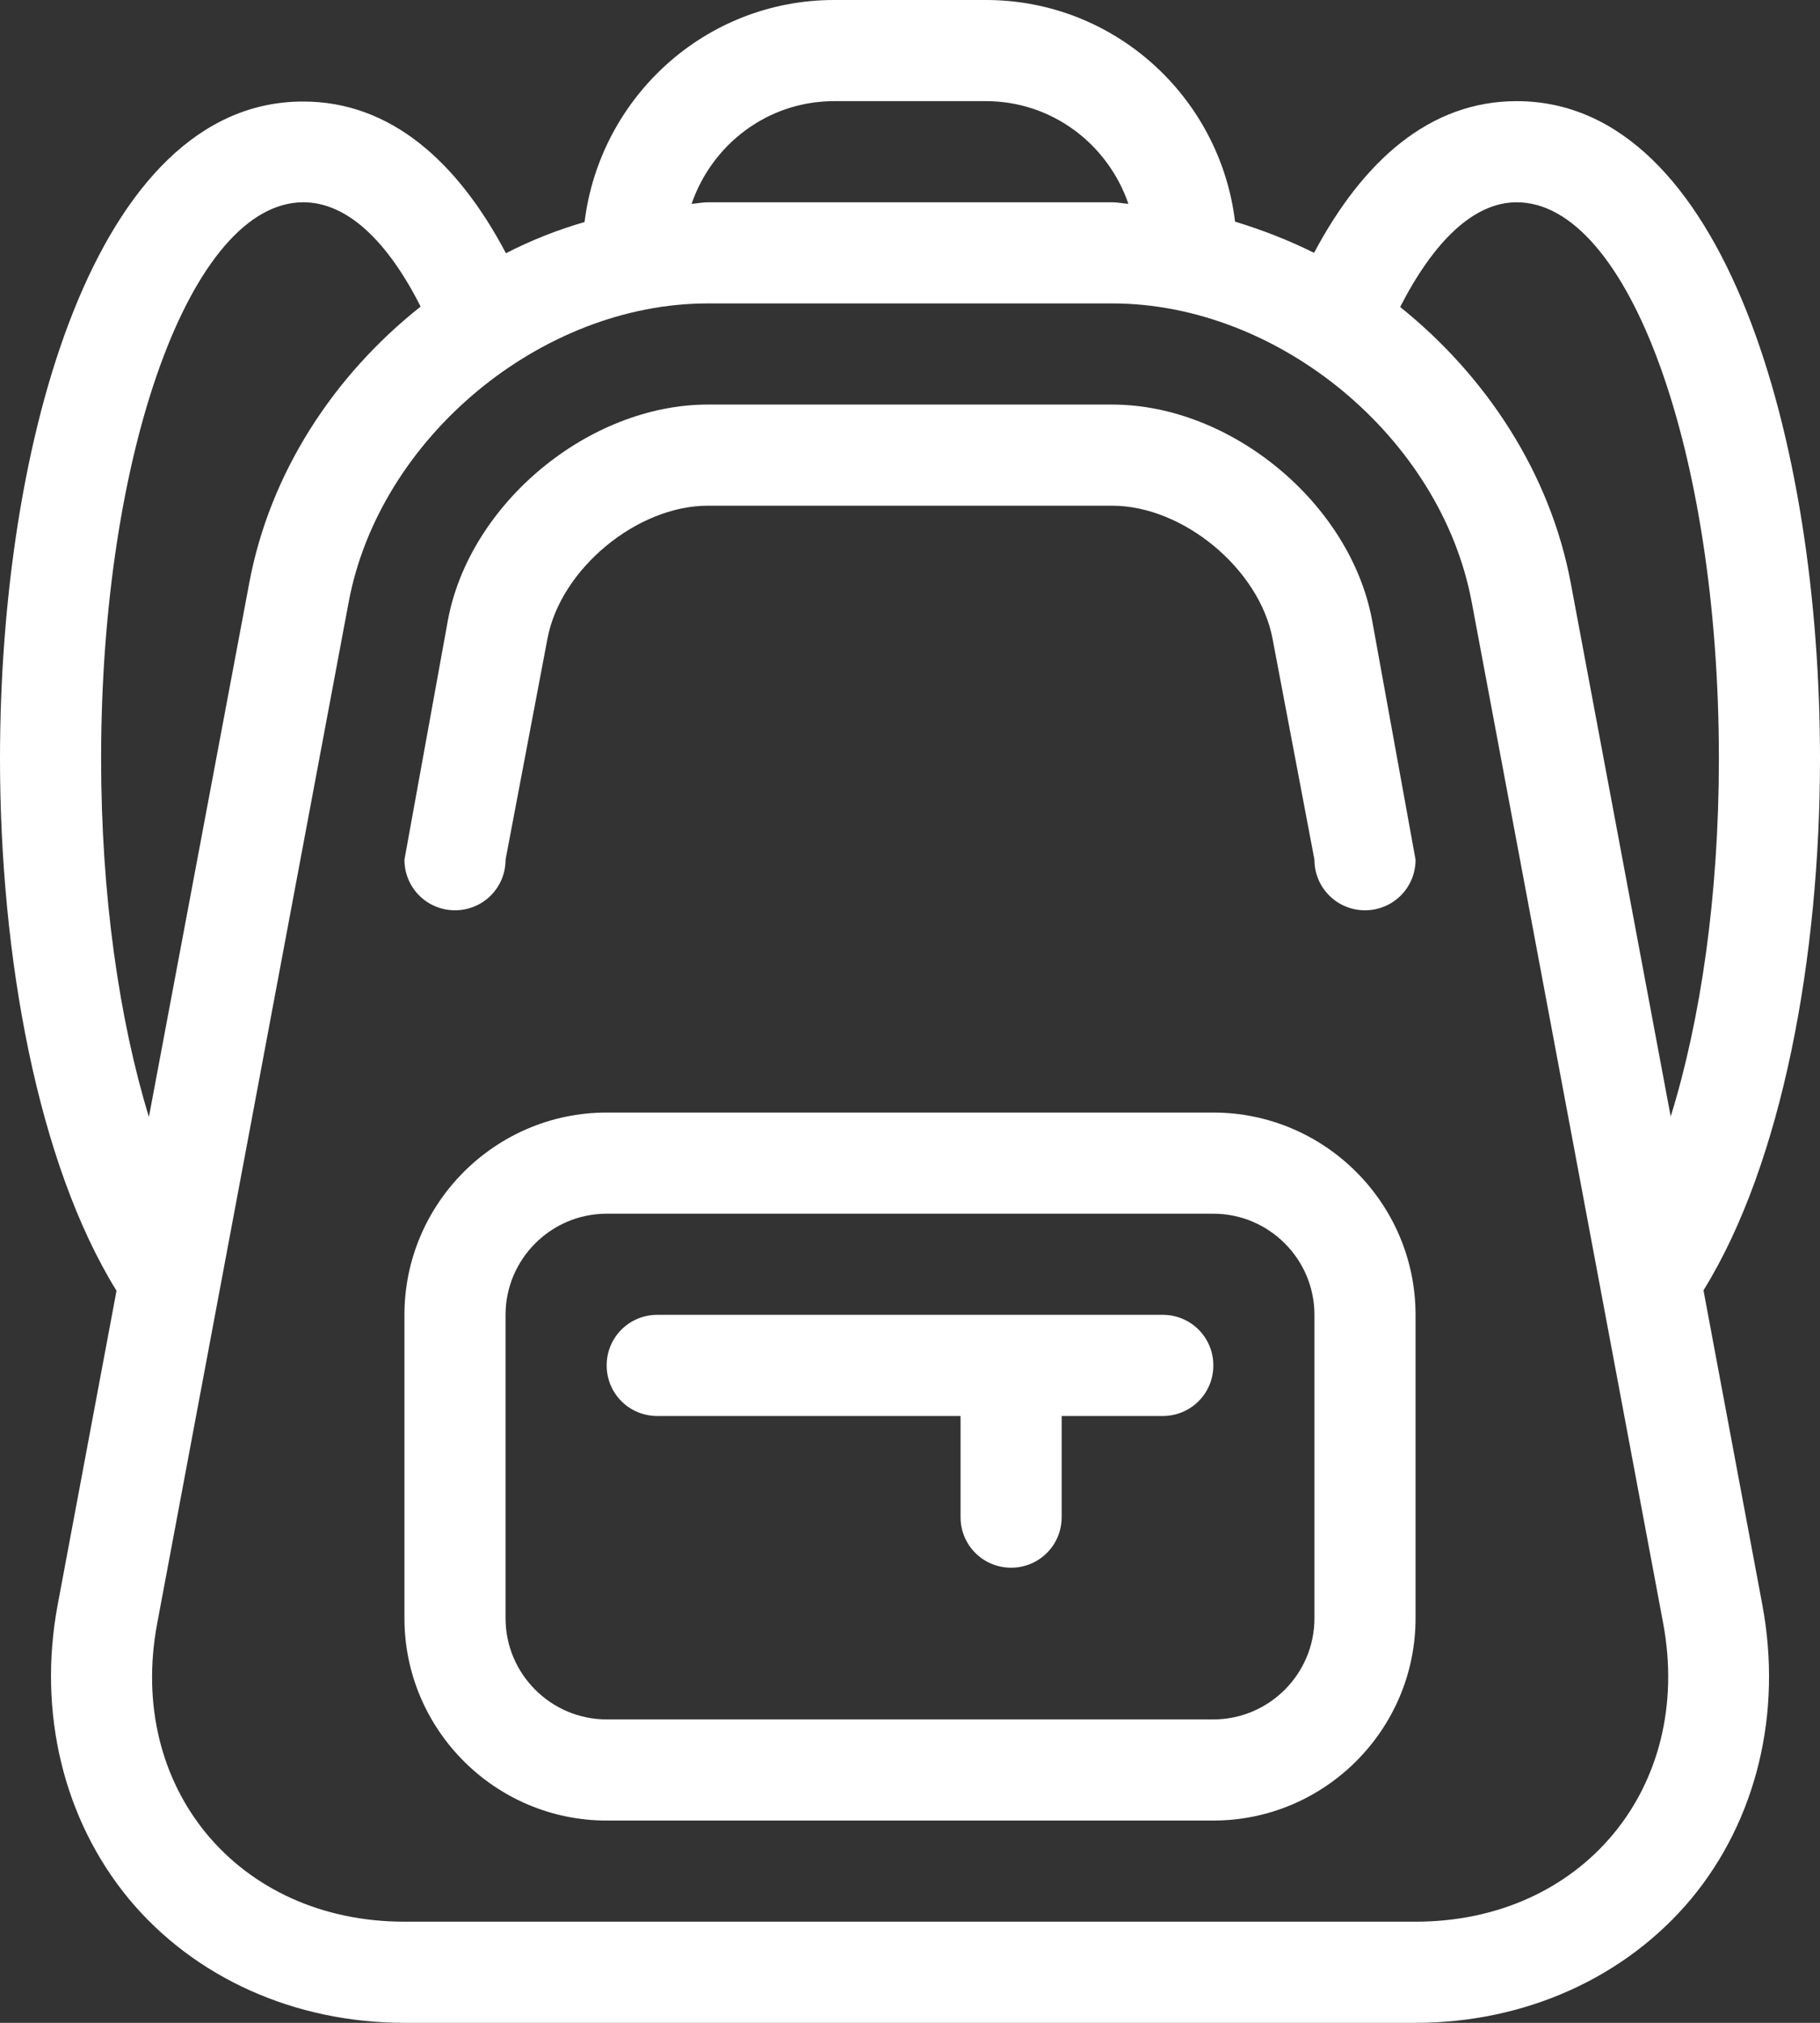 <svg id="Layer_1" xmlns="http://www.w3.org/2000/svg" viewBox="0 0 460.8 512"><rect x="0" y="0" width="460.8" height="512" fill="#333333" stroke="none"/><style>.st0{fill:#fff}</style><path class="st0" d="M431.3 326.6c20-32.3 29.5-84.5 29.5-134.6 0-80.1-24-166.4-76.8-166.4-22 0-38.9 15.1-51.3 38.4-6.4-3.2-13.1-5.8-20-7.9C308.9 24.6 282.2 0 249.6 0h-38.4c-32.6 0-59.3 24.6-63.2 56.2-6.9 2-13.5 4.6-19.9 7.9-12.3-23.3-29.3-38.4-51.3-38.4C24 25.6 0 111.9 0 192c0 50.1 9.5 102.4 29.5 134.7l-14.9 79.5c-5.1 27.3 1.5 54.4 18 74.4 16.6 20 42 31.4 69.8 31.4h256c27.8 0 53.2-11.5 69.8-31.4 16.6-20 23.1-47.1 18-74.4l-14.9-79.6zm-220.1-301h38.4c16.8 0 30.9 10.9 36.1 26-1.4-.1-2.7-.4-4.1-.4H179.2c-1.4 0-2.7.3-4.1.4 5.2-15.1 19.3-26 36.1-26zM25.6 192c0-77.8 22.9-140.8 51.2-140.8 11.1 0 21.3 9.8 29.7 26.4-22 17.4-38.2 42.1-43.4 70L37.7 282.7c-7.5-24.5-12.1-56.1-12.1-90.7zm332.8 294.4h-256c-42.2 0-70.4-34-62.6-75.5l48.5-258.6c7.8-41.5 48.7-75.5 90.9-75.5h102.4c42.2 0 83.2 34 91 75.5l48.5 258.6c7.7 41.5-20.5 75.5-62.7 75.5zM423 282.6l-25.3-135c-5.2-27.8-21.4-52.4-43.2-69.9 8.4-16.4 18.5-26.5 29.5-26.5 28.3 0 51.2 63 51.2 140.8 0 34.6-4.6 66.1-12.2 90.6z"/><path class="st0" d="M347.4 157c-5.5-29.6-35.7-54.6-65.8-54.6H179.2c-30.1 0-60.3 25-65.8 54.6l-11 60.6c0 7.1 5.7 12.8 12.8 12.8 7.1 0 12.8-5.7 12.8-12.8l10.6-55.9c3.3-17.7 22.7-33.7 40.6-33.7h102.4c18 0 37.3 16.1 40.6 33.7l10.6 55.9c0 7.1 5.7 12.8 12.8 12.8s12.8-5.7 12.8-12.8l-11-60.6zm-40.2 124.6H153.6c-28.2 0-51.2 23-51.2 51.2v76.8c0 28.2 23 51.2 51.2 51.2h153.6c28.2 0 51.2-23 51.2-51.2v-76.8c0-28.2-23-51.2-51.2-51.2zm25.6 128c0 14.1-11.5 25.6-25.6 25.6H153.6c-14.1 0-25.6-11.5-25.6-25.6v-76.8c0-14.1 11.5-25.6 25.6-25.6h153.6c14.1 0 25.6 11.5 25.6 25.6v76.8z"/><path class="st0" d="M294.4 332.8h-128c-7.1 0-12.8 5.7-12.8 12.8 0 7.1 5.7 12.8 12.8 12.8h76.8V384c0 7.1 5.7 12.8 12.8 12.8 7.1 0 12.8-5.7 12.8-12.8v-25.6h25.6c7.1 0 12.8-5.7 12.8-12.8 0-7.1-5.7-12.8-12.8-12.8z"/></svg>